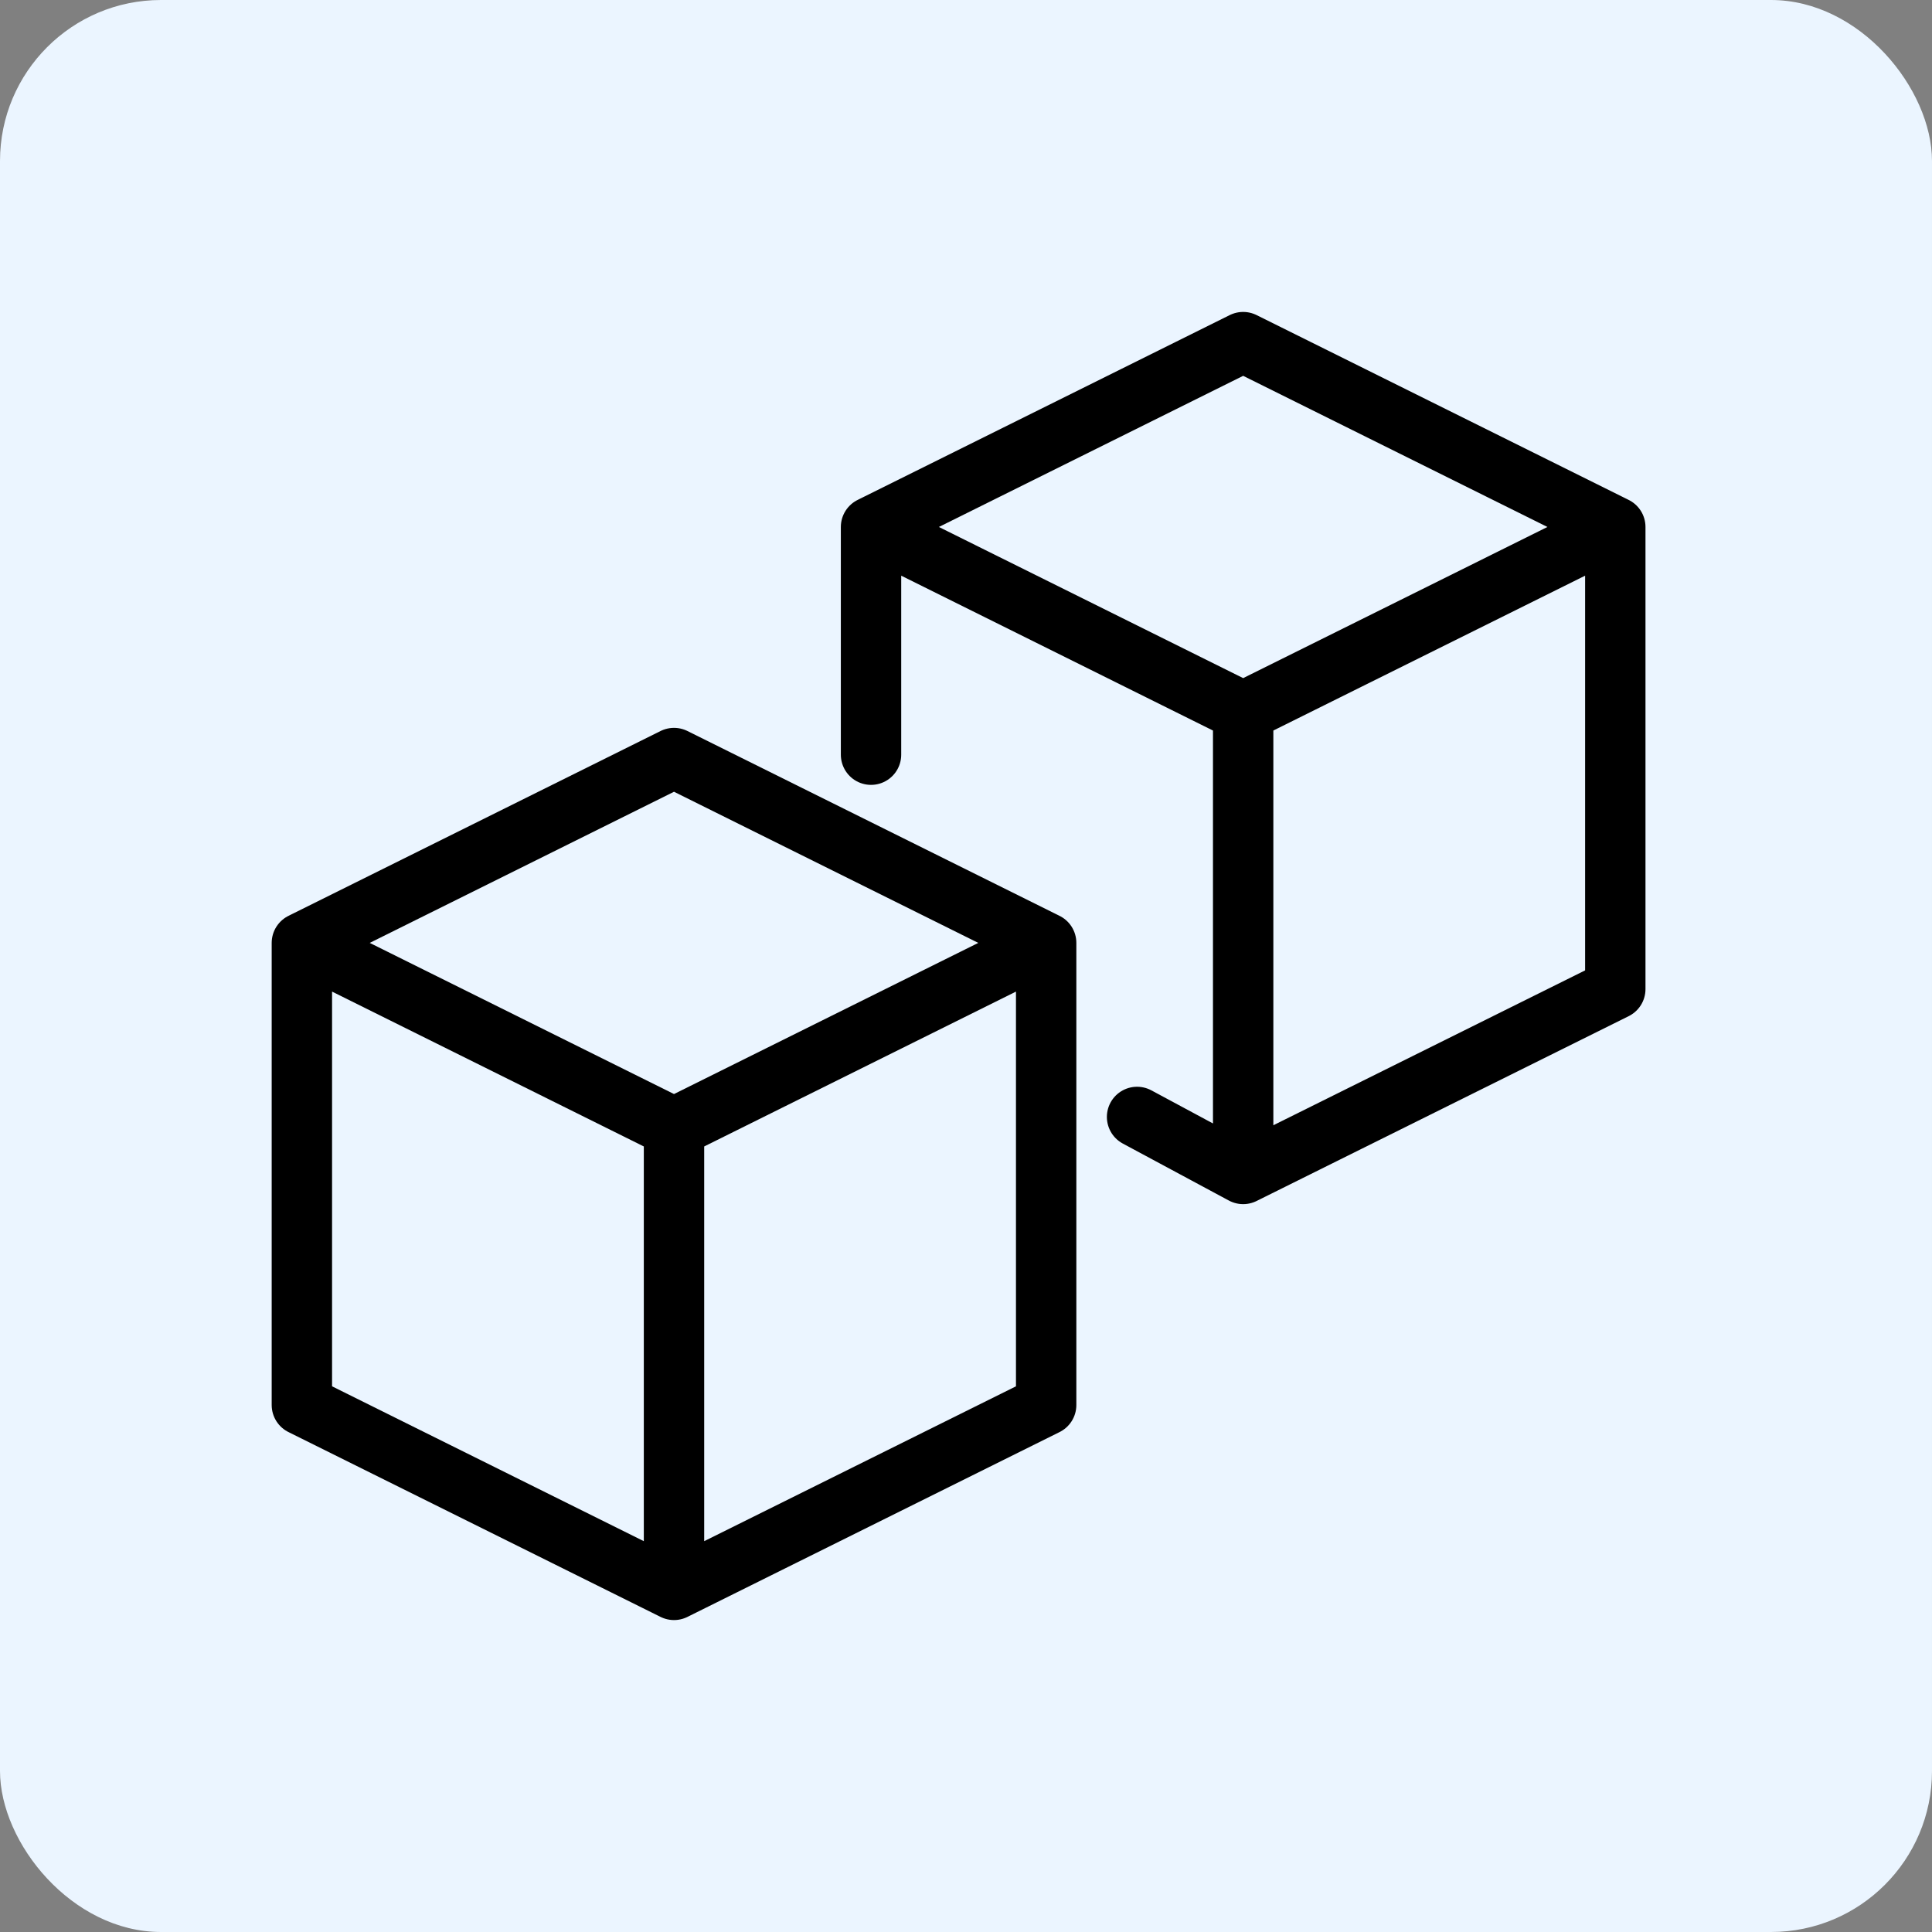 <svg width="96" height="96" viewBox="0 0 96 96" fill="none" xmlns="http://www.w3.org/2000/svg">
<rect x="0" y="0" width="96" height="96" fill="#808080" stroke="none"/>
<rect width="96" height="96" rx="8" fill="#EBF5FF"/>
<path d="M80.263 26.185L61.772 17L43.281 26.185M80.263 26.185L61.772 35.37M80.263 26.185V49.148L61.772 58.333M43.281 26.185L61.772 35.37M43.281 26.185V37.5M61.772 35.37V58.333M61.772 58.333L56.5 55.5" stroke="black" stroke-width="3" stroke-linecap="round" stroke-linejoin="round"/>
<path d="M51.983 46.852L33.491 37.667L15 46.852M51.983 46.852L33.491 56.037M51.983 46.852V69.815L33.491 79M15 46.852L33.491 56.037M15 46.852V69.815L33.491 79M33.491 56.037V79" stroke="black" stroke-width="3" stroke-linecap="round" stroke-linejoin="round"/>
</svg>

